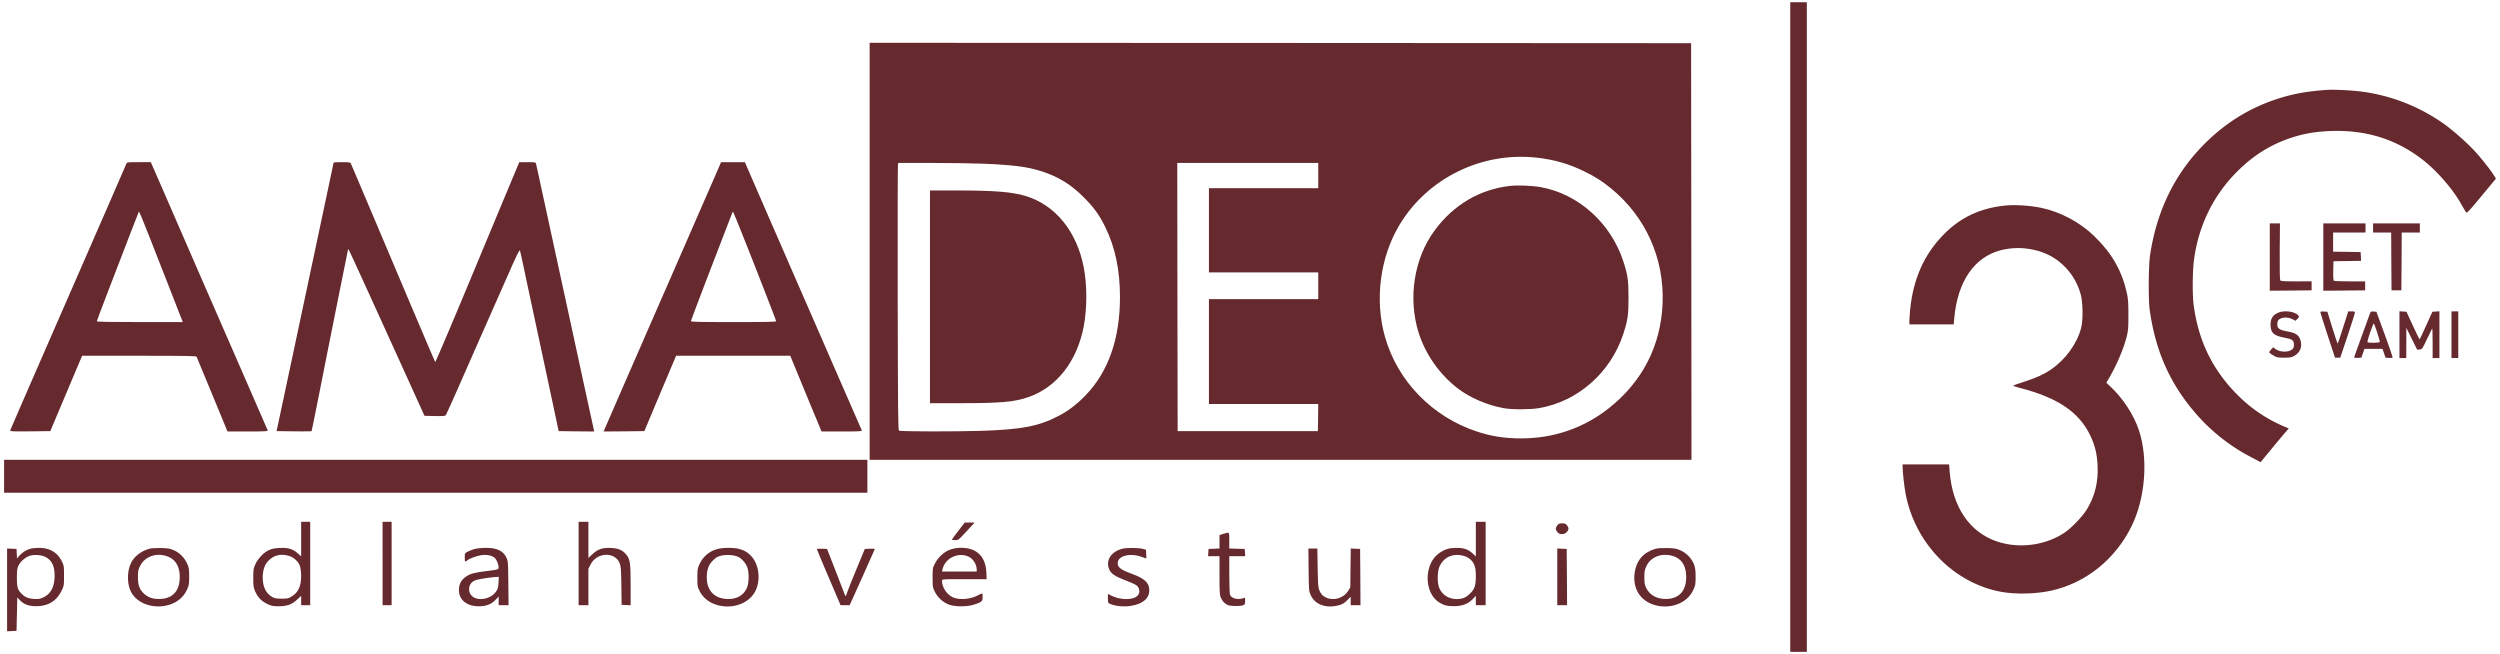 <svg xmlns="http://www.w3.org/2000/svg" width="256" height="67" fill="none" viewBox="0 0 256 67"><g id="Group" fill="#66292E"><path id="Vector" d="M183.322 33.49v33.26h1.698V.23h-1.698z"/><path id="Vector_2" d="M89.052 25.734v21.35h84.156l-.016-21.334-.023-21.327-42.055-.024-42.062-.016zm68.313-9.59c1.768.196 3.281.627 4.856 1.402 1.135.549 1.83.995 2.78 1.771 3.52 2.899 5.42 7.122 5.25 11.706-.162 4.34-2.046 8.038-5.497 10.773-2.571 2.037-5.652 3.095-8.98 3.095-1.706 0-3.057-.212-4.57-.713-4.548-1.505-8.092-5.156-9.373-9.653-1.089-3.808-.518-8.203 1.498-11.533 2.887-4.772 8.423-7.475 14.036-6.848m-56.616.619c3.081.133 4.517.321 5.976.799 1.706.556 3.011 1.371 4.331 2.719 1.012 1.034 1.513 1.731 2.116 2.954 1.026 2.084 1.513 4.403 1.513 7.2 0 4.254-1.197 7.655-3.552 10.076-.895.917-1.737 1.559-2.748 2.084-2.015 1.05-3.722 1.379-7.829 1.52-2.68.086-8.354.078-8.5-.016-.093-.054-.109-2.076-.132-13.562-.008-7.428 0-13.578.023-13.68l.039-.172h3.498c1.914 0 4.292.039 5.265.078m34.241 1.214v1.293h-11.195v8.619h11.195v2.742h-11.195v10.734h11.195l-.015 1.387-.023 1.394h-14.361l-.023-13.734-.015-13.727h14.437z"/><path id="Vector_3" d="M154.639 19.035c-3.103.345-5.806 1.935-7.743 4.576-2.1 2.852-2.734 6.918-1.63 10.452.695 2.21 2.147 4.278 4.008 5.712 1.235.948 3.057 1.731 4.701 2.021.873.157 2.718.149 3.645-.008 3.953-.681 7.311-3.635 8.6-7.576.464-1.419.541-1.951.541-3.738s-.077-2.319-.541-3.737c-1.281-3.917-4.617-6.895-8.469-7.576-.865-.157-2.324-.212-3.112-.126"/><path id="Vector_4" d="M95.229 30.396v10.89h3.15c4.123 0 5.481-.125 6.917-.618 2.919-1.011 4.996-3.66 5.683-7.263.347-1.857.347-4.169 0-6.01-.71-3.706-2.919-6.417-5.984-7.334-1.397-.415-3.181-.556-7.033-.556h-2.733z"/><path id="Vector_5" d="M238.177 9.21c-2.092.156-3.528.43-5.173.979-2.679.909-4.987 2.327-7.041 4.325-3.165 3.087-5.08 6.918-5.79 11.572-.17 1.129-.193 4.584-.039 5.68.587 4.138 2.015 7.39 4.548 10.382a19.2 19.2 0 0 0 5.751 4.623l1.05.556.958-1.16c.525-.634 1.166-1.41 1.436-1.723l.494-.572-.301-.126c-1.93-.799-3.536-1.88-4.995-3.353-2.556-2.585-3.984-5.555-4.455-9.253-.124-1.034-.108-3.354.038-4.474.456-3.502 1.938-6.573 4.332-9.002 1.667-1.693 3.451-2.829 5.566-3.534 1.359-.454 2.556-.658 4.131-.713 3.667-.125 6.748.854 9.489 3.016 1.412 1.129 2.918 2.852 3.783 4.349.247.439.502.862.556.94.092.133.239-.016 1.582-1.637l1.483-1.787-.132-.227c-.316-.548-1.389-1.912-2.107-2.672-.826-.877-2.147-2.037-3.042-2.687a18.9 18.9 0 0 0-8.261-3.306c-1.05-.15-3.073-.26-3.861-.196"/><path id="Vector_6" d="M12.934 16.779c-.039.101-.826 1.904-1.745 4.019-.927 2.108-3.575 8.172-5.883 13.476-2.316 5.297-4.231 9.7-4.254 9.778-.031.126.085.133 2.03.118l2.07-.024 1.628-3.862 1.63-3.855h5.836c4.602 0 5.853.023 5.883.094.024.055.51 1.23 1.081 2.609.572 1.379 1.274 3.08 1.56 3.776l.525 1.277h2.077c1.637 0 2.077-.023 2.046-.101-.023-.047-1.313-3.025-2.872-6.597-1.56-3.581-3.42-7.843-4.139-9.48-2.44-5.619-2.895-6.669-3.93-9.035l-1.034-2.366h-1.22c-1.197 0-1.228 0-1.29.172m4.393 12.638c.671 1.723 1.266 3.227 1.305 3.345l.085.22h-4.401c-2.88 0-4.401-.024-4.401-.079 0-.04.44-1.214.973-2.601 2.509-6.527 3.297-8.572 3.335-8.634.023-.04.456.979.957 2.272.502 1.285 1.467 3.753 2.147 5.476"/><path id="Vector_7" d="M34.158 16.653c0 .047-.927 4.404-3.011 14.213-.957 4.52-1.297 6.096-2.03 9.559l-.796 3.721 1.776.024c.973.008 1.783 0 1.807-.016.015-.023.37-1.755.787-3.863a3473 3473 0 0 1 2.957-14.784c.023-.07.247.4 4.833 10.49l2.988 6.582 1.042.024c.796.015 1.066 0 1.128-.078.046-.055.517-1.09 1.05-2.296a6081 6081 0 0 1 5.443-12.332c.787-1.787 1.065-2.343 1.112-2.233.03.086.27 1.151.525 2.381.262 1.23.625 2.938.81 3.8 1.004 4.67 2.178 10.17 2.386 11.165l.24 1.136 1.83.024 1.821.015-.07-.29c-.038-.164-.47-2.146-.964-4.41-.487-2.265-1.112-5.14-1.382-6.386-.27-1.254-.649-2.993-.842-3.878s-.68-3.127-1.08-4.976c-.402-1.857-.927-4.27-1.167-5.367a91 91 0 0 0-.47-2.139c-.04-.117-.147-.133-.873-.133h-.834l-.926 2.21L47.97 29.08c-1.845 4.426-3.374 8.023-3.404 7.991-.031-.031-1.97-4.583-4.309-10.115-2.339-5.531-4.285-10.13-4.331-10.209-.062-.125-.178-.14-.919-.14-.47 0-.849.023-.849.046"/><path id="Vector_8" d="M73.696 16.935a391 391 0 0 1-1.498 3.432c-.741 1.7-1.892 4.348-2.563 5.876-.664 1.528-2.556 5.845-4.193 9.598-1.637 3.745-3.119 7.161-3.304 7.584l-.332.76 2.084-.015 2.093-.024 1.621-3.862 1.63-3.855h11.688l1.104 2.68c.61 1.48 1.328 3.227 1.606 3.878l.494 1.198h2.085c1.637 0 2.077-.023 2.046-.101a492 492 0 0 1-1.328-3.033c-.71-1.614-1.93-4.418-2.718-6.228-.787-1.81-1.86-4.263-2.378-5.446-.517-1.183-1.976-4.544-3.25-7.459l-2.309-5.312h-2.44zM77.3 27.246c1.197 3.048 2.177 5.587 2.177 5.641 0 .07-1.026.094-4.362.094-3.358 0-4.362-.023-4.362-.094 0-.054.934-2.53 2.077-5.508 1.15-2.97 2.108-5.469 2.139-5.547.023-.07.07-.133.1-.133s1.035 2.5 2.231 5.547"/><path id="Vector_9" d="M205.326 21.049c-2.548.258-4.586 1.214-6.293 2.961-2.007 2.045-3.119 4.537-3.435 7.71-.039.447-.077.964-.077 1.152v.344h4.539l.054-.61c.332-3.77 2.039-6.277 4.764-6.982 2.038-.532 4.385-.086 5.922 1.12 1.127.894 1.876 2.006 2.262 3.385.232.823.255 2.688.039 3.48-.433 1.621-1.622 3.243-3.12 4.254-.725.493-1.482.83-2.733 1.237-.571.18-1.057.353-1.096.384-.031.024.262.134.656.235 3.884.988 6.1 2.484 7.242 4.89.479 1.01.687 1.872.741 3.063.085 1.653-.27 3.118-1.065 4.435-.463.768-1.56 1.92-2.293 2.42-1.938 1.317-4.64 1.685-6.91.933-2.834-.94-4.609-3.557-4.88-7.192l-.054-.713h-4.763v.25c0 .533.162 1.99.309 2.766.972 5.093 4.933 9.151 9.805 10.037 1.482.266 3.544.22 5.103-.126 3.529-.775 6.57-3.212 8.223-6.589 1.428-2.899 1.729-6.942.749-9.864-.518-1.544-1.614-3.228-2.872-4.411l-.456-.423.27-.463c.772-1.3 1.483-2.97 1.807-4.223.162-.627.185-.877.185-2.233 0-1.183-.031-1.677-.139-2.178-.509-2.358-1.529-4.145-3.389-5.947-1.436-1.394-3.482-2.476-5.428-2.875-1.166-.235-2.671-.33-3.667-.227"/><path id="Vector_10" d="M232.425 26.322v3.447l2.147-.016 2.138-.023v-.925l-1.559.008c-1.205 0-1.575-.015-1.645-.102-.054-.07-.077-.971-.062-2.97l.024-2.867h-1.043z"/><path id="Vector_11" d="M237.907 26.322v3.447l2.146-.016 2.139-.023v-.917h-1.552c-.857 0-1.598-.031-1.644-.062-.062-.032-.085-.36-.07-1.027l.023-.971 1.413-.024 1.413-.016-.023-.454-.023-.447-1.405-.023-1.413-.016v-1.959h3.32v-.94h-4.324z"/><path id="Vector_12" d="M243.003 23.344v.47h1.853l.015 2.954.023 2.962h1.004l.023-2.962.016-2.954h1.853v-.94h-4.787z"/><path id="Vector_13" d="M233.197 32.057c-.494.258-.694.595-.694 1.183 0 .846.324 1.144 1.474 1.347.765.141.919.259.919.713 0 .267-.039.369-.201.494-.393.313-1.274.274-1.721-.078l-.193-.157-.224.235c-.124.125-.201.266-.178.313.031.047.216.18.417.298.324.196.432.22 1.096.22.641 0 .78-.024 1.066-.196.556-.322.795-.886.633-1.505-.162-.626-.471-.83-1.482-1.01-.649-.11-.912-.298-.912-.659 0-.368.062-.501.317-.626.309-.165.818-.141 1.212.047l.34.172.201-.204c.169-.18.185-.22.085-.337-.356-.438-1.529-.572-2.155-.25"/><path id="Vector_14" d="M237.606 31.978c0 .055.34 1.12.749 2.374l.749 2.273h.54l.749-2.233c.409-1.23.749-2.296.749-2.375.008-.11-.062-.133-.34-.133h-.339l-.525 1.646c-.286.9-.533 1.645-.564 1.645-.023 0-.27-.729-.548-1.63l-.502-1.622-.363-.023c-.262-.016-.363.008-.355.078"/><path id="Vector_15" d="M242.686 32.096c-.046.118-.339.925-.648 1.787s-.657 1.81-.765 2.107c-.108.29-.2.572-.2.611s.162.063.37.047l.363-.023.155-.455.154-.446h1.853l.154.447.155.454.37.023c.263.016.363-.007.355-.078 0-.055-.37-1.128-.826-2.374l-.833-2.272-.286-.024c-.255-.023-.294 0-.371.196m.734 1.943c.154.478.278.91.278.964 0 .11-1.197.141-1.267.024-.061-.095.587-1.983.657-1.904.023.031.177.446.332.916"/><path id="Vector_16" d="M245.705 34.267v2.397h.695l.008-1.551v-1.544l.555 1.12.556 1.121.255-.024c.255-.023.278-.054.749-1.065.27-.572.51-1.066.533-1.09.023-.03.046.643.046 1.49v1.543h.695v-4.788l-.363.024-.355.024-.633 1.395c-.348.767-.649 1.41-.672 1.425-.015.024-.332-.603-.695-1.394l-.656-1.426-.355-.024-.363-.023z"/><path id="Vector_17" d="M251.032 34.274v2.39h.695v-4.78h-.695z"/><path id="Vector_18" d="M.419 48.77v1.684H88.82v-3.369H.42z"/><path id="Vector_19" d="M30.838 55.201v1.771l-.363-.321c-.479-.439-1.004-.588-1.868-.54-.463.023-.78.085-1.05.21-.533.236-1.135.863-1.405 1.45-.201.44-.217.557-.217 1.418 0 .87.016.98.217 1.419.277.595.648.979 1.25 1.253.386.188.572.22 1.12.22.872 0 1.343-.165 1.891-.674l.425-.392v.956h.927v-8.54h-.927zm-1.243 1.724c.54.157 1.027.643 1.15 1.144.054.204.093.595.093.877 0 1.09-.293 1.724-.98 2.14-.325.195-.448.219-1.027.219-.556 0-.71-.031-.98-.188-.61-.353-.943-1.034-.95-1.935 0-.73.17-1.301.517-1.685.571-.642 1.312-.838 2.177-.572"/><path id="Vector_20" d="M39.177 57.701v4.27h.926v-8.54h-.927z"/><path id="Vector_21" d="M59.25 57.701v4.27h1.004v-3.729l.216-.431c.633-1.27 2.494-1.348 2.988-.133.116.282.147.642.17 2.295l.023 1.959.463.023.463.024v-2.068c0-2.304-.053-2.664-.478-3.158-.37-.43-.78-.603-1.498-.642-.88-.047-1.367.11-1.915.619l-.432.4V53.43H59.25z"/><path id="Vector_22" d="M151.126 55.202v1.778l-.331-.313c-.479-.447-.981-.596-1.83-.557-.564.024-.757.07-1.182.282-.803.4-1.312 1.09-1.513 2.037-.27 1.301.155 2.625 1.042 3.22.495.33.873.432 1.614.424.811-.008 1.382-.227 1.853-.697l.347-.36v.955h1.004v-8.54h-1.004zm-.949 1.825c.695.36.949.862.949 1.888 0 1.035-.1 1.371-.571 1.842-.432.438-.795.587-1.413.587-.81 0-1.505-.462-1.775-1.167-.209-.549-.186-1.654.038-2.17.363-.815 1.096-1.246 2-1.176.262.024.61.11.772.196"/><path id="Vector_23" d="M98.147 54.34c-.355.454-.648.854-.664.901-.015.04.124.07.317.07.34 0 .355-.015 1.173-.9l.826-.901h-1.011z"/><path id="Vector_24" d="M159.473 53.791c-.093.118-.163.267-.163.345s.07.227.163.345c.216.282.687.29.957.008.232-.235.239-.423.031-.698-.124-.164-.224-.203-.494-.203-.271 0-.371.039-.494.203"/><path id="Vector_25" d="m125.285 54.661-.409.126v1.379l-.556.023-.563.024-.024.368-.023.376h1.166v1.974c0 1.763.023 2.022.147 2.296.17.368.417.619.741.744.293.11 1.243.118 1.529.008.185-.07.208-.125.208-.446 0-.314-.015-.353-.131-.306-.548.235-1.274.07-1.413-.321-.046-.11-.077-1.042-.077-2.076v-1.873h1.629l-.023-.376-.023-.368-.788-.024-.795-.023v-.815c0-.917.031-.878-.595-.69"/><path id="Vector_26" d="M3.067 56.205a2.5 2.5 0 0 0-1.097.713l-.231.274-.023-.494-.024-.485-.478-.024-.487-.023v8.478l.487-.024.478-.024.04-1.708.038-1.708.262.274c.417.439.934.627 1.706.62 1.197-.009 2.062-.541 2.564-1.576.247-.509.255-.548.255-1.543 0-.956-.016-1.05-.217-1.457-.44-.917-1.266-1.41-2.354-1.395-.325 0-.742.047-.92.102m1.575.822c.664.345.942.91.95 1.904 0 1.144-.379 1.88-1.143 2.233-.355.173-.502.196-.973.165-.61-.04-.911-.172-1.282-.549-.386-.391-.463-.658-.463-1.645 0-.729.031-.932.162-1.214.201-.423.695-.854 1.15-1.003.448-.15 1.213-.094 1.599.11"/><path id="Vector_27" d="M15.242 56.205c-.91.266-1.644.9-1.922 1.66-.317.855-.286 1.99.085 2.72.533 1.073 1.945 1.684 3.374 1.472 1.12-.172 1.953-.76 2.37-1.676.2-.439.224-.564.224-1.348 0-.783-.023-.909-.216-1.332-.286-.61-.734-1.073-1.32-1.34-.41-.188-.58-.219-1.36-.242-.563-.008-1.01.015-1.235.086m2.131.87c.672.336 1.035 1.034 1.035 1.997 0 1.395-.672 2.186-1.93 2.257-.734.039-1.228-.102-1.684-.494-.494-.43-.671-.885-.671-1.731 0-.635.023-.752.231-1.168.525-1.042 1.877-1.426 3.02-.862"/><path id="Vector_28" d="M48.619 56.212a5 5 0 0 0-.718.275c-.301.156-.309.164-.309.587 0 .235.023.431.046.431a.8.8 0 0 0 .247-.149c.31-.211 1.004-.454 1.49-.517.502-.062 1.035.055 1.282.29.216.204.432.76.394 1.01-.023.181-.07.189-1.143.33-1.343.164-1.799.29-2.223.603-.41.298-.61.62-.672 1.097-.154 1.113.656 1.896 1.969 1.912.78.008 1.289-.18 1.737-.635l.347-.352v.878h1.012l-.024-2.257c-.023-2.163-.03-2.265-.2-2.617-.34-.705-.989-1.003-2.123-.995-.394 0-.896.054-1.112.11m2.432 3.432c-.023.47-.062.643-.232.901-.517.784-1.814 1.058-2.455.517a.96.96 0 0 1-.301-.956c.077-.352.316-.595.703-.713.34-.11 1.62-.297 2.06-.313l.256-.008z"/><path id="Vector_29" d="M73.472 56.22a2.77 2.77 0 0 0-1.845 1.56c-.201.43-.217.548-.217 1.37s.016.94.217 1.34c.409.846 1.212 1.395 2.285 1.567 1.49.228 2.934-.438 3.474-1.606.533-1.167.317-2.719-.502-3.55-.37-.375-.687-.555-1.227-.696-.502-.141-1.66-.134-2.185.015m2.053.776c.425.172.896.72 1.027 1.19.162.565.132 1.552-.061 1.991-.363.823-1.097 1.222-2.139 1.152-1.243-.087-1.977-.901-1.977-2.194 0-.948.248-1.48.95-2.021.417-.322 1.552-.377 2.2-.118"/><path id="Vector_30" d="M97.336 56.267c-.625.212-1.258.776-1.59 1.426-.24.463-.247.51-.247 1.458 0 .908.015 1.01.216 1.418.278.58.826 1.097 1.413 1.324.64.25 1.845.258 2.617.016.757-.236.873-.33.873-.737.007-.18-.008-.352-.031-.384-.016-.031-.216.04-.433.165-.826.438-2 .517-2.655.172-.587-.306-1.035-1.019-1.035-1.653 0-.165.03-.165 2.285-.165h2.286l-.031-.697c-.077-1.63-.996-2.523-2.602-2.515a3.5 3.5 0 0 0-1.066.172m1.915.768c.425.227.765.8.765 1.3v.189h-3.552l.046-.22c.27-1.175 1.66-1.825 2.741-1.269"/><path id="Vector_31" d="M114.97 56.181c-1.196.282-1.791 1.215-1.374 2.147.178.407.579.682 1.521 1.05 1.158.446 1.344.548 1.475.838.216.455-.023.893-.572 1.042-.625.18-1.513.079-2.2-.258l-.371-.18v.462c0 .454.008.462.263.572.494.211 1.32.297 1.984.203 1.405-.188 2.131-.877 1.969-1.872-.085-.564-.556-.964-1.552-1.34-1.351-.501-1.66-.72-1.66-1.183 0-.76 1.305-1.081 2.502-.619.216.078.401.149.417.149s.015-.204 0-.455l-.024-.446-.347-.094c-.409-.102-1.614-.118-2.031-.016"/><path id="Vector_32" d="M169.502 56.204c-1.205.353-1.923 1.176-2.108 2.406-.27 1.786.726 3.165 2.494 3.447 1.528.235 2.964-.439 3.52-1.677.201-.438.224-.564.224-1.308 0-.627-.038-.925-.154-1.246-.216-.603-.764-1.183-1.367-1.457-.432-.196-.594-.227-1.374-.25-.564-.009-1.011.015-1.235.085m2.154.87c.664.337 1.011 1.026 1.011 2.006 0 1.379-.664 2.162-1.899 2.249-1.019.062-1.822-.345-2.208-1.144-.147-.306-.178-.494-.178-1.074 0-.611.031-.76.216-1.152.24-.501.603-.814 1.174-1.026.548-.196 1.351-.141 1.884.141"/><path id="Vector_33" d="M83.648 56.228c0 .031.54 1.34 1.212 2.9l1.212 2.843h.934l1.274-2.828c.703-1.56 1.29-2.868 1.297-2.907.016-.04-.193-.063-.494-.047l-.525.023-.795 1.92c-.44 1.058-.888 2.163-.988 2.468-.14.407-.193.51-.232.392-.023-.086-.456-1.199-.95-2.468l-.903-2.312-.517-.023c-.294-.016-.525.008-.525.04"/><path id="Vector_34" d="M134.002 58.344c.023 2.162.023 2.178.224 2.617.409.885 1.397 1.3 2.555 1.089.595-.11.834-.235 1.228-.635l.301-.306v.862h1.004l-.016-2.883-.023-2.875-.478-.024-.479-.023-.023 1.99-.023 1.99-.232.376c-.448.729-1.459 1.034-2.239.674-.371-.173-.525-.345-.703-.752-.115-.26-.139-.643-.169-2.296l-.031-1.975h-.919z"/><path id="Vector_35" d="M159.465 59.072v2.9h1.004l-.016-2.884-.023-2.876-.479-.023-.486-.024z"/></g></svg>
